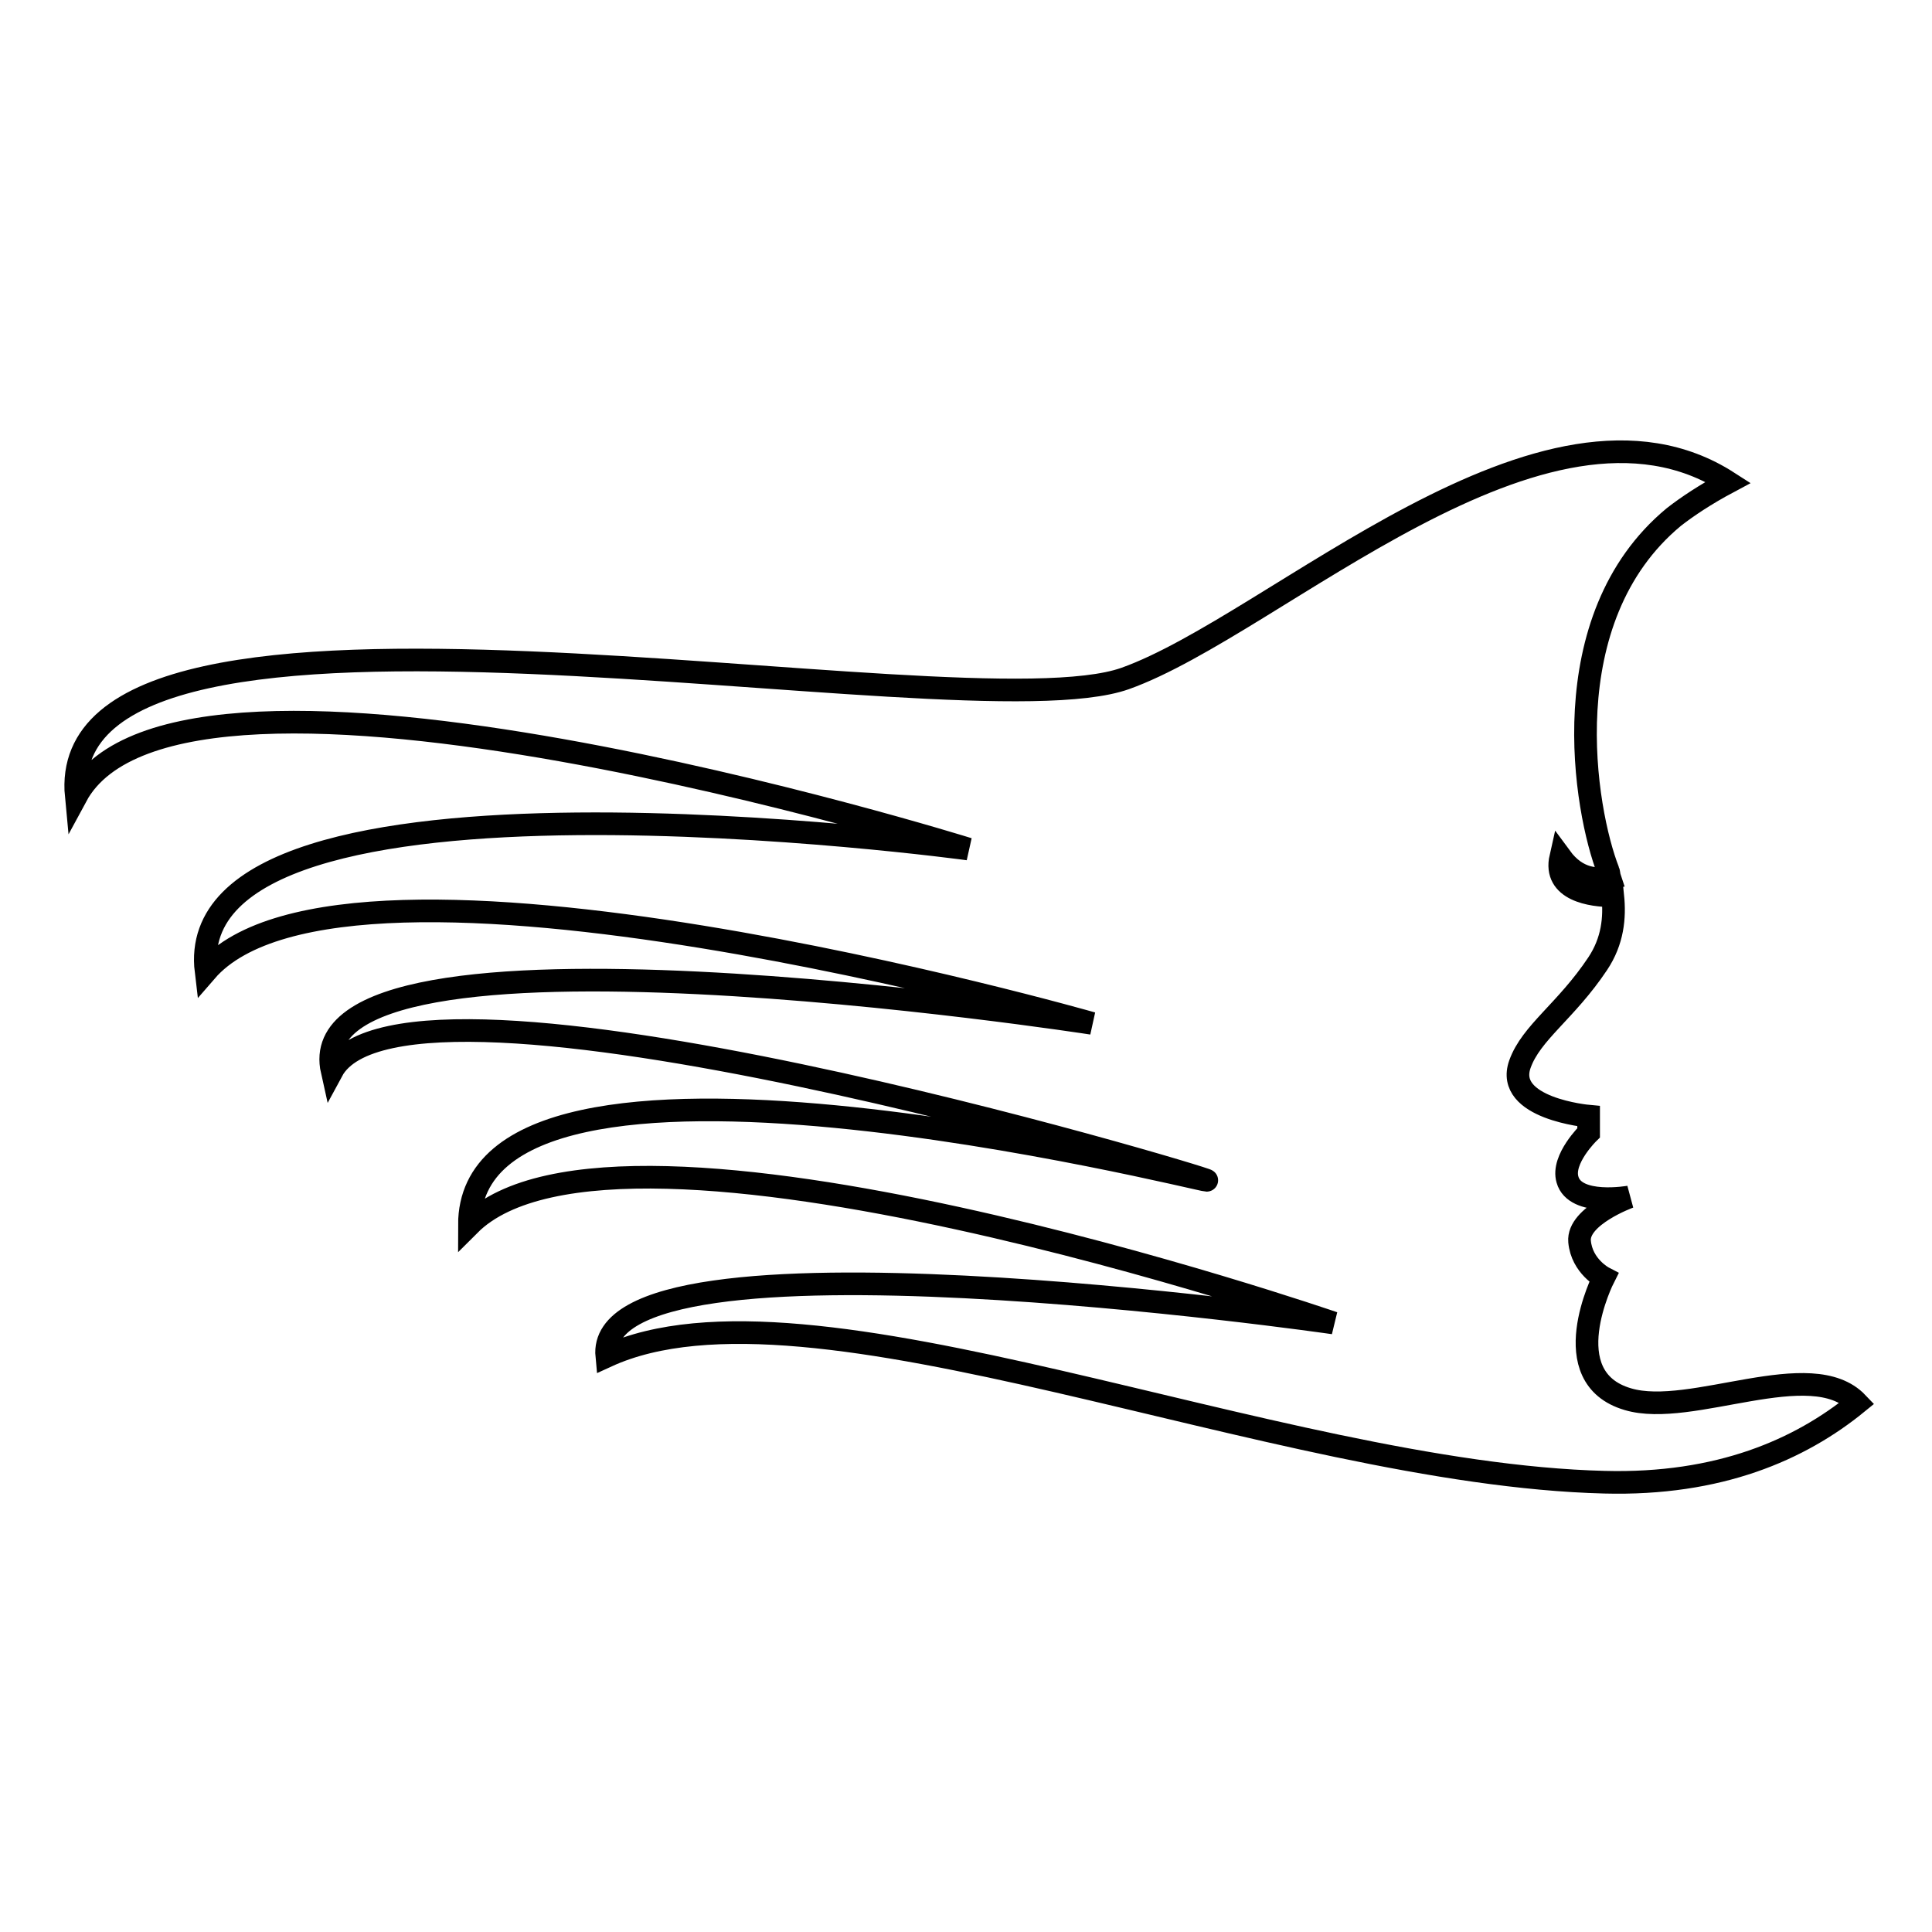 <?xml version="1.0" encoding="utf-8"?>
<!-- Svg Vector Icons : http://www.onlinewebfonts.com/icon -->
<!DOCTYPE svg PUBLIC "-//W3C//DTD SVG 1.1//EN" "http://www.w3.org/Graphics/SVG/1.1/DTD/svg11.dtd">
<svg version="1.1" xmlns="http://www.w3.org/2000/svg" xmlns:xlink="http://www.w3.org/1999/xlink" x="0px" y="0px" viewBox="0 0 256 256" enable-background="new 0 0 256 256" xml:space="preserve">
<g><g><g><path stroke-width="3" fill-opacity="0" stroke="#000000"  d="M215.7,185.4c-9.9-2.9-3.2-16.1-3.2-16.1s-2.9-1.5-3.2-4.8c-0.3-3.4,6.6-5.9,6.6-5.9s-7.2,1.3-8.2-2.3c-0.8-2.7,2.8-6.2,2.8-6.2l0-2.2c0,0-11.2-1-9.1-6.9c1.5-4.2,6.1-7,10.3-13.3c2-3,2.3-6.1,2-9c-2.8,0-7.9-0.7-6.9-5.1c2.2,3,4.8,3,6.5,2.7c-0.1-0.3-0.1-0.7-0.2-0.9c-3.1-7.9-7.6-33.4,8.7-46.9c1.8-1.4,4.2-3,7.2-4.6c-24.4-15.7-60,18.9-79.9,26c-21.9,7.8-142.3-18.6-139,15.6c13.8-25.6,118.2,7,118.2,7s-104.7-14.3-101,16.2c18.5-21.4,117.4,6.9,117.4,6.9s-105.8-16.4-100.7,6.3c9.6-17.8,117,14.5,115.9,14.5c-1.1,0-97.7-24.5-97.7,5.9c19.7-19.7,114.5,13,114.5,13s-98.1-14.2-96.3,4.4c26.8-12.3,88.4,15.6,132.2,16.7c15.2,0.4,25.9-4.3,33.5-10.5C240,179.5,224.1,187.9,215.7,185.4z"/></g><g></g><g></g><g></g><g></g><g></g><g></g><g></g><g></g><g></g><g></g><g></g><g></g><g></g><g></g><g></g></g></g>
</svg>